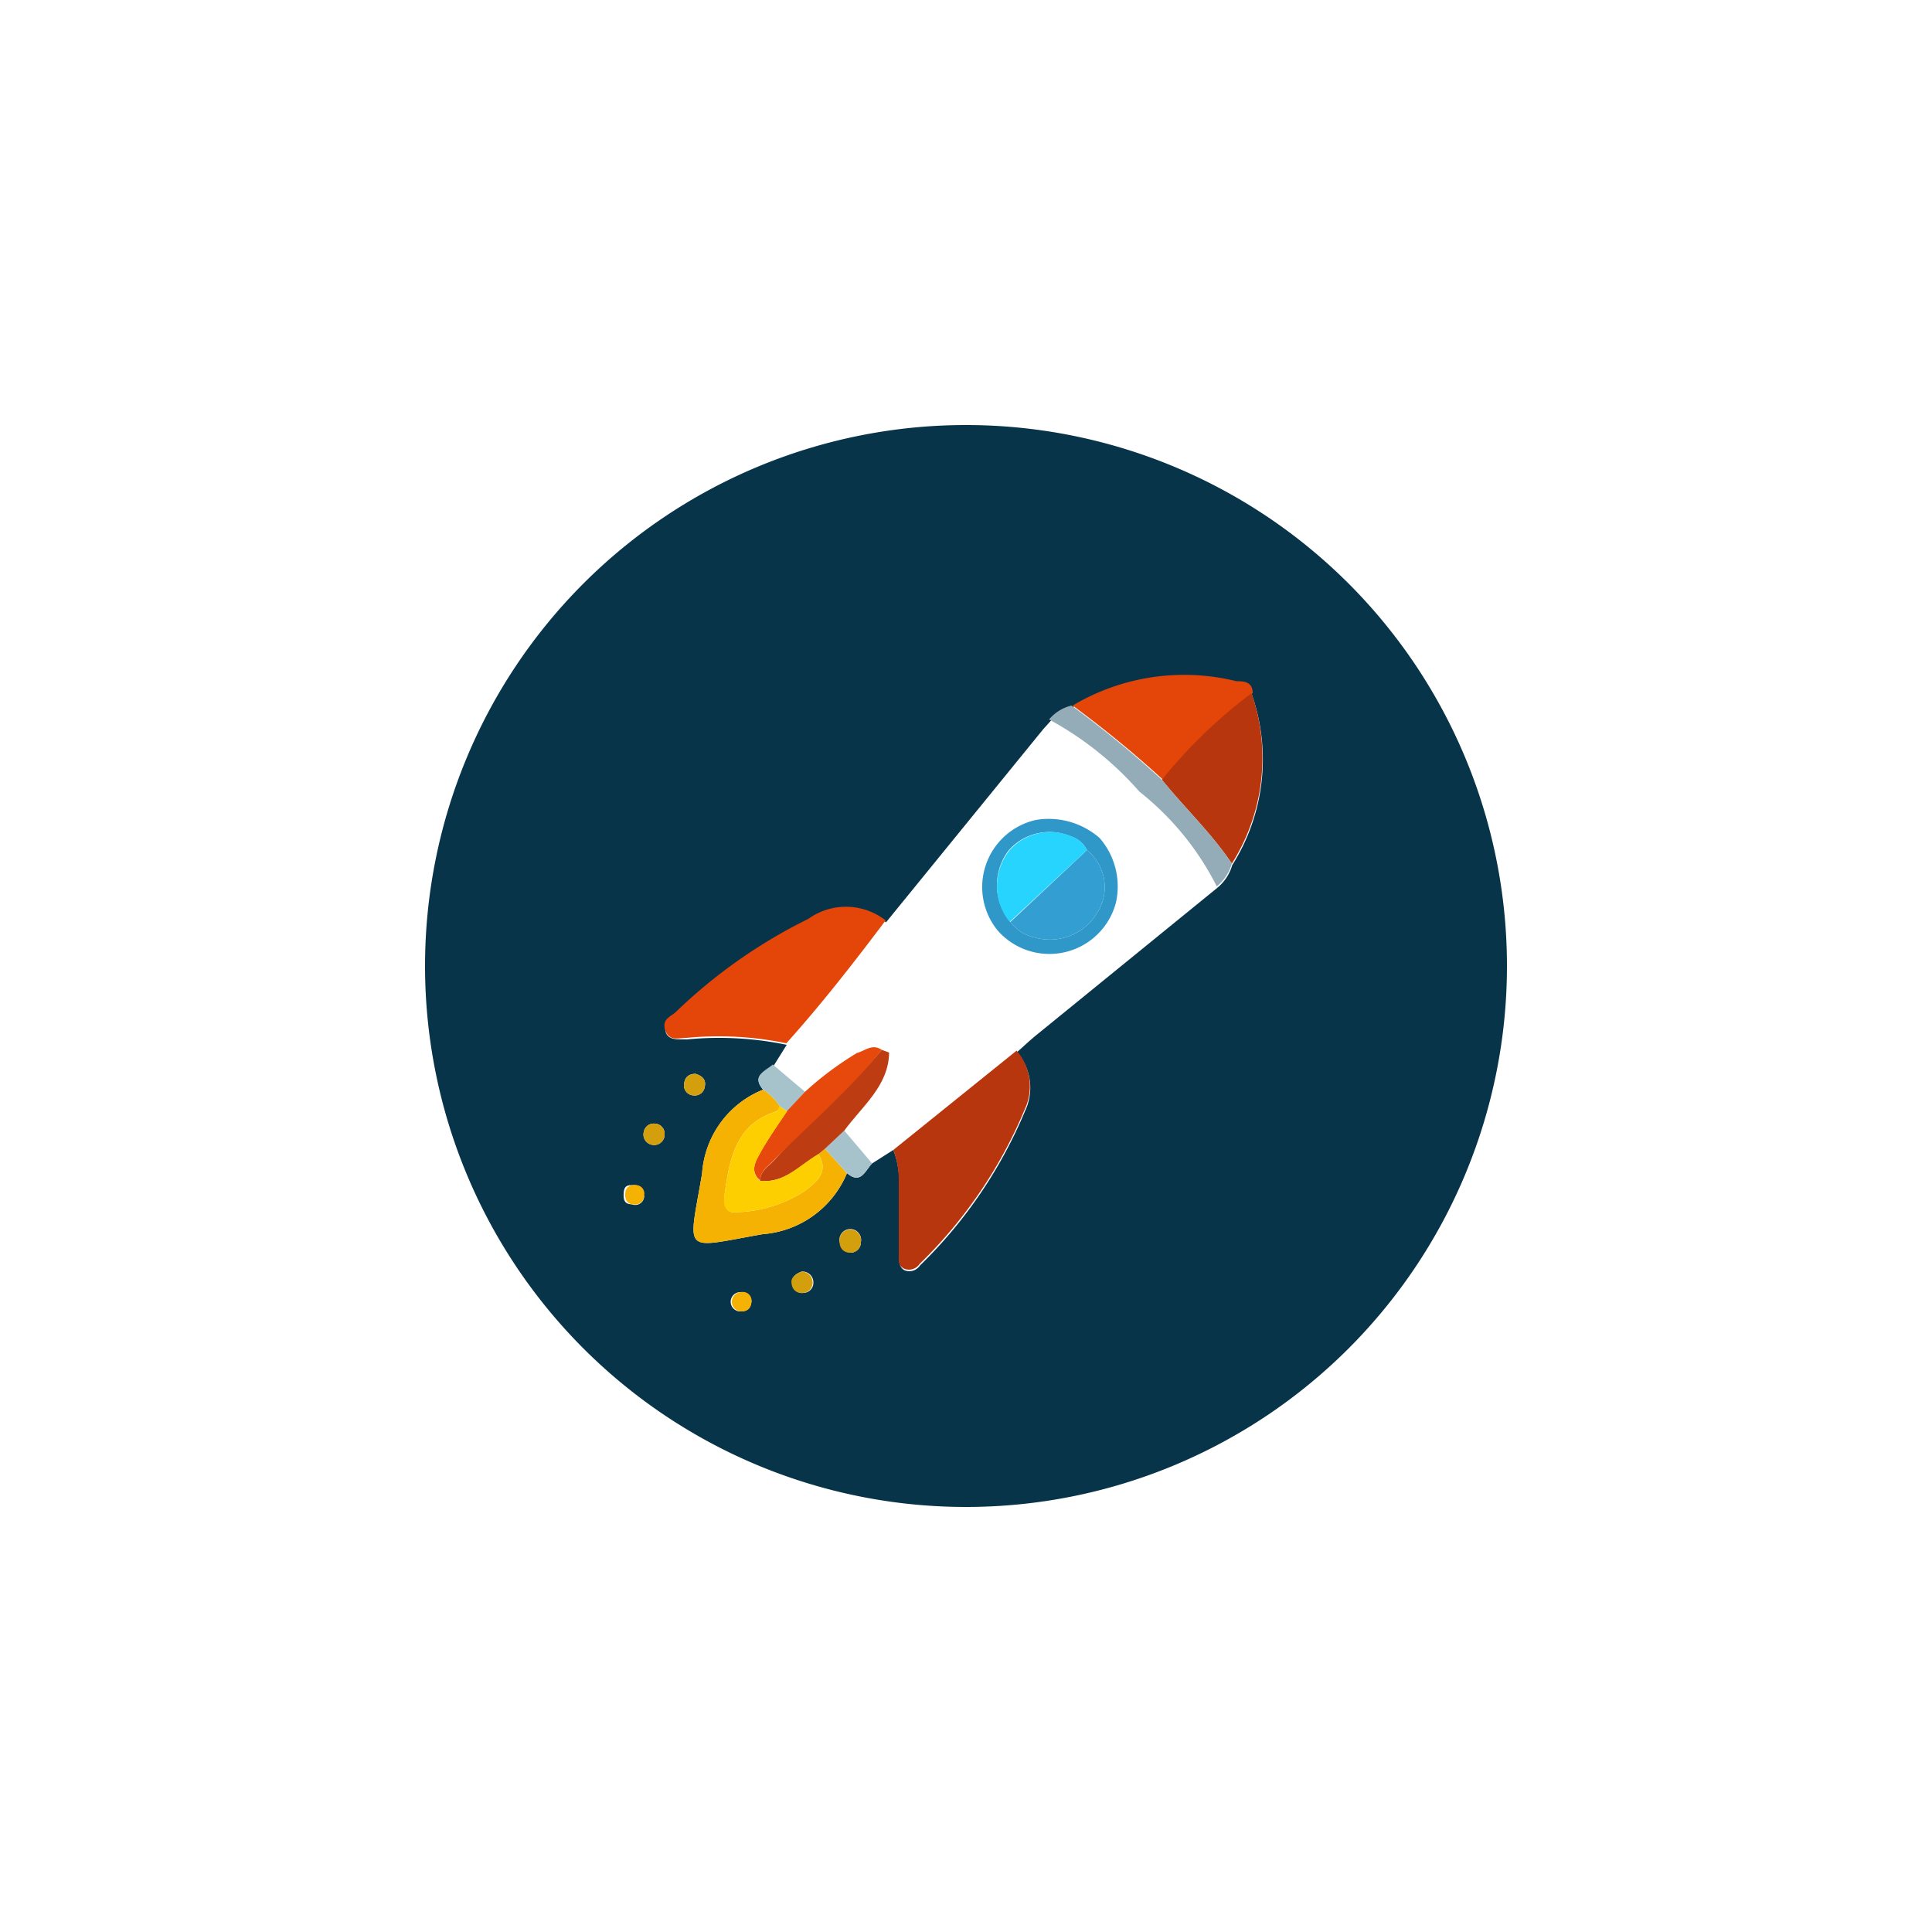 <svg xmlns="http://www.w3.org/2000/svg" id="Layer_1" data-name="Layer 1" viewBox="0 0 50 50"><defs><style>.cls-1{fill:#083449;}.cls-2{fill:#e34608;}.cls-3{fill:#b8360e;}.cls-4{fill:#f6b203;}.cls-5{fill:#94acb8;}.cls-6{fill:#a6c2cb;}.cls-7{fill:#d39f0d;}.cls-8{fill:#3097c9;}.cls-9{fill:#be3c12;}.cls-10{fill:#e6490b;}.cls-11{fill:#fdcf00;}.cls-12{fill:#339ed1;}.cls-13{fill:#27d4fd;}</style></defs><path class="cls-1" d="M39,25A14,14,0,1,1,25,11,14,14,0,0,1,39,25ZM19.75,28.2a2.52,2.52,0,0,0-1.58,2.17c-.36,2.12-.54,1.94,1.57,1.57a2.57,2.57,0,0,0,2.18-1.58c.36.31.47-.07.65-.25l.55-.35a2.24,2.24,0,0,1,.15.85c0,.63,0,1.27,0,1.9,0,.14,0,.28.13.36a.33.33,0,0,0,.41-.12,12.05,12.05,0,0,0,2.72-4,1.41,1.41,0,0,0-.21-1.52c.19-.17.37-.34.56-.49l4.62-3.76a1.18,1.18,0,0,0,.39-.59,5.12,5.12,0,0,0,.51-4.41c0-.29-.25-.27-.42-.31a5.64,5.64,0,0,0-4.21.63,1.08,1.08,0,0,0-.58.36l-.19.21-4.07,5a1.67,1.67,0,0,0-2-.05,13.54,13.54,0,0,0-3.44,2.42c-.14.12-.33.24-.26.47s.35.18.55.19a8.6,8.6,0,0,1,2.58.14l-.35.56C19.8,27.72,19.44,27.84,19.75,28.2Zm1,4.71c-.16.05-.28.15-.24.33a.25.25,0,0,0,.29.22.26.26,0,0,0,.25-.27A.28.28,0,0,0,20.73,32.91ZM18,27.79c-.16,0-.27.08-.29.23a.26.26,0,0,0,.24.33.26.26,0,0,0,.29-.23C18.28,27.93,18.16,27.84,18,27.79Zm-1.11,1.84a.27.27,0,0,0,.31-.28.26.26,0,0,0-.25-.27.26.26,0,0,0-.29.22A.27.27,0,0,0,16.89,29.63ZM22,32.42a.27.27,0,0,0,.28-.28.28.28,0,1,0-.55,0C21.77,32.29,21.86,32.39,22,32.42Zm-5.37-1.48a.22.22,0,0,0-.22-.27c-.16,0-.26,0-.27.22s.06.27.22.28A.23.23,0,0,0,16.67,30.94Zm2.78,2.71a.22.22,0,0,0-.25-.21.25.25,0,0,0,0,.5C19.35,33.94,19.44,33.85,19.45,33.65Z"></path><path class="cls-2" d="M22.92,23.82C22.1,24.91,21.25,26,20.35,27a8.6,8.6,0,0,0-2.58-.14c-.2,0-.45.1-.55-.19s.12-.35.26-.47a13.54,13.54,0,0,1,3.44-2.42A1.67,1.67,0,0,1,22.92,23.82Z"></path><path class="cls-3" d="M23.12,29.76l3.19-2.57a1.41,1.41,0,0,1,.21,1.52,12.05,12.05,0,0,1-2.72,4,.33.33,0,0,1-.41.12c-.15-.08-.13-.22-.13-.36,0-.63,0-1.27,0-1.9A2.24,2.24,0,0,0,23.12,29.76Z"></path><path class="cls-2" d="M27.76,18.26A5.64,5.64,0,0,1,32,17.63c.17,0,.42,0,.42.31a13,13,0,0,0-2.32,2.24A28.32,28.32,0,0,0,27.76,18.26Z"></path><path class="cls-3" d="M30.07,20.18a13,13,0,0,1,2.32-2.24,5.12,5.12,0,0,1-.51,4.41C31.35,21.56,30.66,20.91,30.07,20.18Z"></path><path class="cls-4" d="M21.92,30.36a2.57,2.57,0,0,1-2.18,1.58c-2.11.37-1.93.55-1.57-1.57a2.52,2.52,0,0,1,1.58-2.17,1.36,1.36,0,0,1,.43.43c0,.05-.06.12-.11.14-1.05.34-1.19,1.25-1.32,2.16,0,.25,0,.49.35.44a3.4,3.4,0,0,0,1.73-.55c.29-.22.64-.49.35-.95l.17-.14Z"></path><path class="cls-5" d="M30.07,20.18c.59.73,1.28,1.38,1.81,2.17a1.18,1.18,0,0,1-.39.59,7.33,7.33,0,0,0-2-2.45,8.47,8.47,0,0,0-2.34-1.87,1.08,1.08,0,0,1,.58-.36A28.32,28.32,0,0,1,30.07,20.18Z"></path><path class="cls-6" d="M20.18,28.63a1.36,1.36,0,0,0-.43-.43c-.31-.36.05-.48.25-.65l.84.71-.47.5Z"></path><path class="cls-6" d="M21.92,30.36l-.57-.63.5-.47.72.85C22.39,30.29,22.28,30.67,21.92,30.36Z"></path><path class="cls-7" d="M20.73,32.91a.28.28,0,0,1,.3.28.26.26,0,0,1-.25.27.25.25,0,0,1-.29-.22C20.45,33.06,20.57,33,20.73,32.91Z"></path><path class="cls-7" d="M18,27.79c.16.05.28.14.24.33a.26.26,0,0,1-.29.23.26.26,0,0,1-.24-.33C17.73,27.87,17.84,27.8,18,27.79Z"></path><path class="cls-7" d="M16.89,29.63a.27.27,0,0,1-.23-.33.26.26,0,0,1,.29-.22.26.26,0,0,1,.25.27A.27.27,0,0,1,16.89,29.63Z"></path><path class="cls-7" d="M22,32.42c-.18,0-.27-.13-.27-.27a.28.28,0,1,1,.55,0A.27.27,0,0,1,22,32.42Z"></path><path class="cls-4" d="M16.67,30.94a.23.23,0,0,1-.27.23c-.16,0-.23-.12-.22-.28s.11-.23.27-.22A.22.22,0,0,1,16.67,30.94Z"></path><path class="cls-4" d="M19.45,33.65c0,.2-.1.29-.26.29a.25.25,0,0,1,0-.5A.22.22,0,0,1,19.45,33.65Z"></path><path class="cls-8" d="M25.81,24.07a1.78,1.78,0,0,1,1-2.85,2,2,0,0,1,1.65.47,1.91,1.91,0,0,1,.42,1.67A1.78,1.78,0,0,1,25.81,24.07Zm.34-.21a1.05,1.05,0,0,0,.62.4,1.43,1.43,0,0,0,1.64-.66,1.23,1.23,0,0,0-.28-1.6.7.7,0,0,0-.43-.36,1.41,1.41,0,0,0-1.59.36A1.48,1.48,0,0,0,26.15,23.86Z"></path><path class="cls-9" d="M21.85,29.26l-.5.47-.17.14c-.48.29-.88.76-1.51.69,0-.26.23-.38.38-.55.91-1,1.92-1.82,2.77-2.84l.19.07C23,28.1,22.31,28.63,21.85,29.26Z"></path><path class="cls-10" d="M22.82,27.17C22,28.19,21,29.05,20.05,30c-.15.17-.37.29-.38.55-.27-.24-.12-.49,0-.71.21-.38.46-.73.7-1.09l.47-.5a8.4,8.4,0,0,1,1.34-1C22.38,27.2,22.57,27,22.82,27.17Z"></path><path class="cls-11" d="M20.37,28.76c-.24.36-.49.71-.7,1.09-.12.22-.27.47,0,.71.63.07,1-.4,1.51-.69.29.46-.06.73-.35.95a3.4,3.4,0,0,1-1.73.55c-.35.05-.39-.19-.35-.44.13-.91.27-1.82,1.32-2.16.05,0,.07-.09.11-.14Z"></path><path class="cls-12" d="M28.13,22a1.23,1.23,0,0,1,.28,1.6,1.43,1.43,0,0,1-1.64.66,1.05,1.05,0,0,1-.62-.4Z"></path><path class="cls-13" d="M28.13,22l-2,1.86a1.48,1.48,0,0,1,0-1.86,1.41,1.41,0,0,1,1.59-.36A.7.7,0,0,1,28.13,22Z"></path></svg>